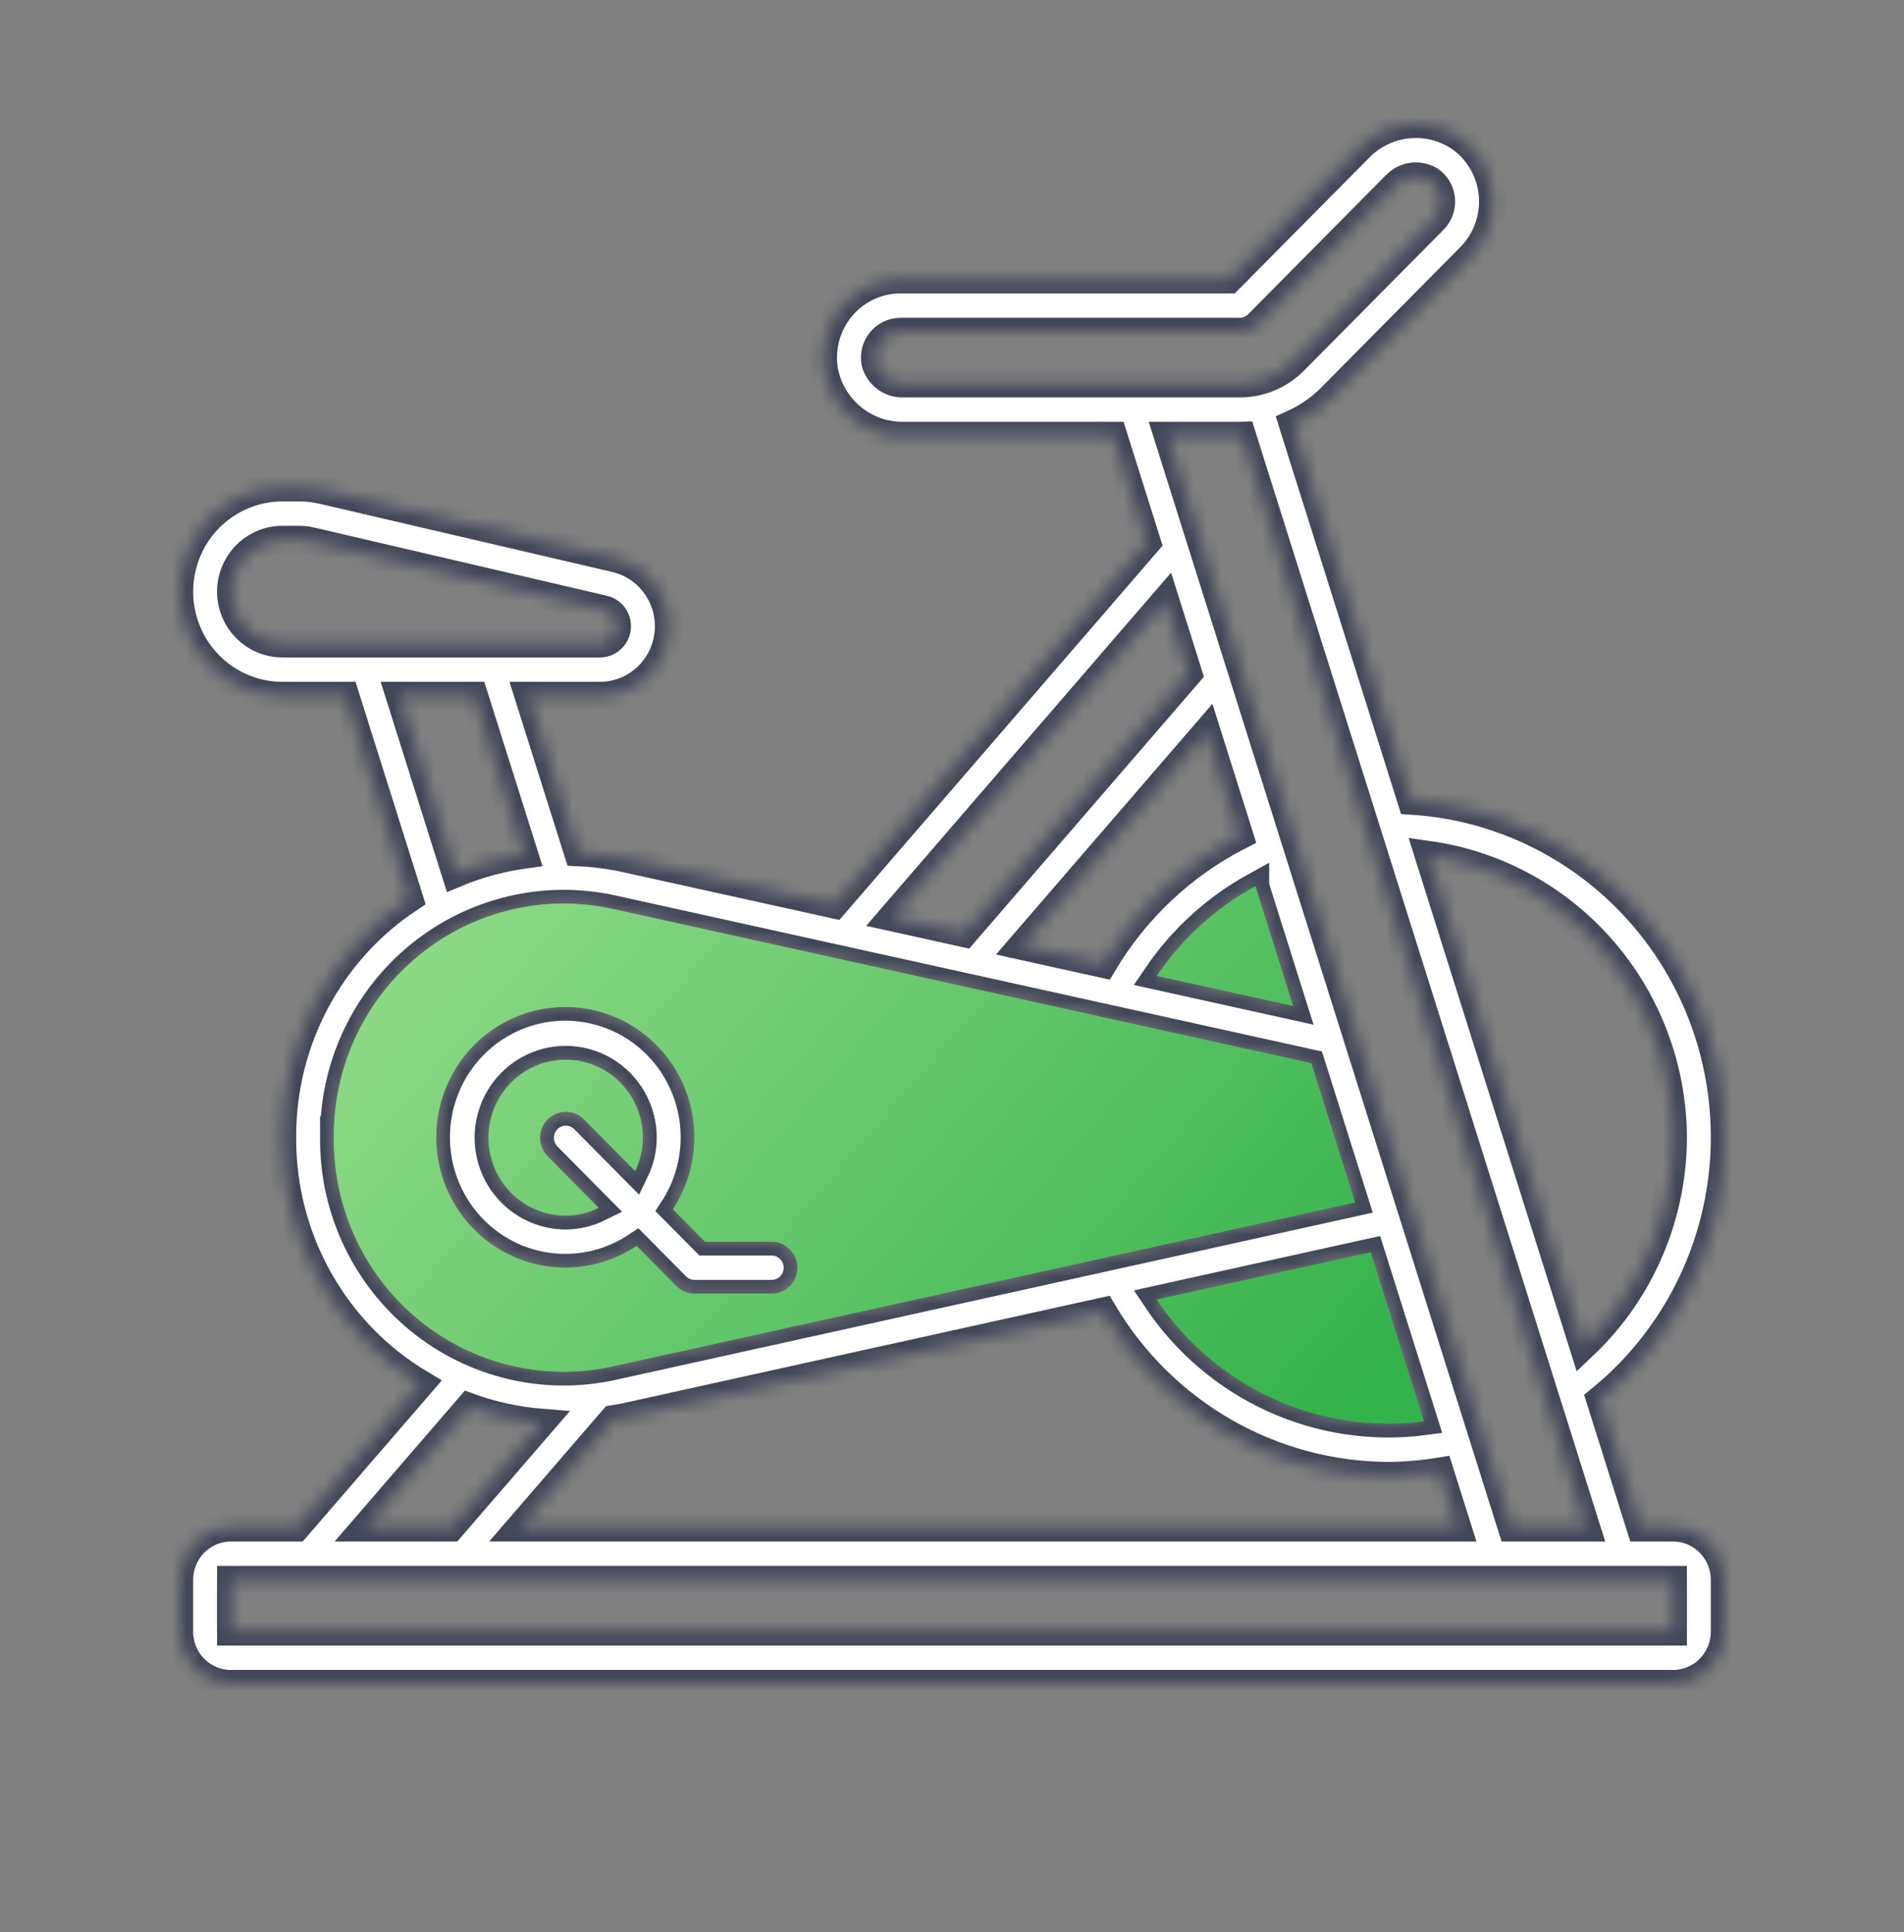 <svg width="138" height="140" viewBox="0 0 138 140" fill="none" xmlns="http://www.w3.org/2000/svg">
<rect x="0" y="0" width="138" height="140" fill="#808080" stroke="none"/>
<mask id="path-1-inside-1_1888_17528" fill="white">
<path d="M46.139 90.284L49.014 93.186C49.364 93.539 49.839 93.738 50.333 93.738H55.933C56.964 93.738 57.8 92.894 57.8 91.854C57.8 90.813 56.964 89.97 55.933 89.97H51.106L48.779 87.62C50.502 84.993 50.813 81.671 49.61 78.763C48.408 75.856 45.848 73.745 42.785 73.135C39.723 72.525 36.56 73.495 34.353 75.724C32.146 77.952 31.184 81.144 31.789 84.235C32.393 87.326 34.484 89.91 37.364 91.124C40.245 92.338 43.536 92.023 46.139 90.284ZM35.4 82.433C35.4 80.413 36.468 78.548 38.2 77.538C39.933 76.528 42.068 76.528 43.8 77.538C45.532 78.548 46.6 80.413 46.6 82.433C46.596 83.272 46.404 84.1 46.039 84.855L42.32 81.101C41.589 80.376 40.417 80.382 39.693 81.113C38.968 81.844 38.963 83.028 39.68 83.765L43.399 87.519C42.652 87.888 41.832 88.081 41 88.085C39.515 88.084 38.092 87.487 37.042 86.428C35.993 85.368 35.402 83.932 35.4 82.433ZM121.266 110.695H118.897L115.971 101.41C121.071 97.27 124.292 91.222 124.896 84.644C125.5 78.067 123.437 71.523 119.178 66.508C114.919 61.492 108.828 58.434 102.296 58.03L93.684 30.712C94.713 30.25 95.652 29.604 96.453 28.804L106.558 18.604C107.723 17.429 108.317 15.794 108.18 14.137C108.043 12.48 107.191 10.967 105.849 10.003C104.732 9.236 103.383 8.892 102.038 9.029C100.694 9.167 99.441 9.777 98.498 10.754L89.08 20.258H65.266C63.618 20.259 62.055 20.991 60.991 22.26C59.927 23.529 59.469 25.207 59.741 26.846C59.995 28.186 60.708 29.392 61.755 30.254C62.802 31.116 64.115 31.58 65.467 31.563H80.701L83.141 39.303L60.47 65.551L45.221 62.184C44.12 61.952 43.002 61.811 41.878 61.764L38.29 50.404H43.48C45.127 50.404 46.668 49.583 47.597 48.21C48.526 46.837 48.723 45.089 48.124 43.541C47.525 41.992 46.206 40.842 44.601 40.468L23.371 35.523C22.821 35.396 22.259 35.331 21.694 35.331H20.466C17.798 35.331 15.333 36.768 13.999 39.099C12.666 41.431 12.666 44.304 13.999 46.636C15.333 48.967 17.798 50.404 20.466 50.404H25.036L29.67 65.104C23.929 68.904 20.47 75.367 20.466 82.296V82.572C20.475 89.843 24.286 96.57 30.489 100.266L21.482 110.695H16.732C15.742 110.696 14.794 111.094 14.094 111.801C13.394 112.507 13 113.464 12.999 114.464V118.232C13 119.231 13.394 120.188 14.094 120.895C14.794 121.601 15.742 121.999 16.732 122H121.264C122.254 121.999 123.203 121.601 123.903 120.895C124.603 120.188 124.997 119.231 124.998 118.232V114.464C124.997 113.464 124.603 112.507 123.903 111.801C123.203 111.094 122.254 110.696 121.264 110.695L121.266 110.695ZM121.266 82.433C121.249 88.159 118.891 93.623 114.749 97.534L103.525 61.929C108.432 62.619 112.928 65.073 116.187 68.839C119.446 72.606 121.249 77.433 121.266 82.433ZM63.428 26.242C63.331 25.692 63.481 25.129 63.835 24.702C64.19 24.274 64.714 24.027 65.267 24.027H89.853C90.348 24.027 90.823 23.828 91.173 23.475L101.137 13.419C101.79 12.71 102.847 12.56 103.669 13.061C104.121 13.38 104.41 13.886 104.459 14.441C104.507 14.996 104.31 15.544 103.919 15.939L93.812 26.14C92.764 27.204 91.337 27.799 89.852 27.795H65.468C64.509 27.831 63.656 27.182 63.428 26.242ZM89.853 31.564C89.913 31.564 89.969 31.547 90.029 31.546L114.981 110.695H109.566L84.621 31.563L89.853 31.564ZM44.447 102.81C44.705 102.764 44.966 102.74 45.222 102.683L79.935 95.019C84.303 102.411 92.206 106.936 100.733 106.927C101.947 106.913 103.16 106.806 104.358 106.607L105.646 110.695H37.638L44.447 102.81ZM103.216 102.989C99.492 103.474 95.707 102.905 92.284 101.346C88.861 99.787 85.934 97.299 83.83 94.159L99.352 90.732L103.216 102.989ZM89.842 60.563C85.741 62.655 82.311 65.876 79.948 69.852L74.041 68.547L87.461 53.007L89.842 60.563ZM90.99 64.203L93.73 72.895L83.837 70.71C85.678 68.001 88.13 65.771 90.99 64.202V64.203ZM84.465 43.504L86.136 48.806L69.88 67.628L64.631 66.469L84.465 43.504ZM16.732 42.868C16.733 41.868 17.127 40.911 17.827 40.205C18.527 39.498 19.475 39.1 20.465 39.099H21.694C21.977 39.099 22.259 39.132 22.534 39.196L43.762 44.141C44.383 44.286 44.796 44.877 44.723 45.516C44.652 46.154 44.116 46.636 43.479 46.636H20.465C19.475 46.635 18.527 46.237 17.827 45.531C17.127 44.824 16.733 43.867 16.732 42.868ZM28.954 50.404H34.369L38.012 61.934C36.296 62.17 34.618 62.629 33.019 63.297L28.954 50.404ZM24.199 82.572V82.296C24.198 77.204 26.483 72.386 30.413 69.193C34.343 66 39.493 64.777 44.422 65.866L95.034 77.041L98.213 87.124L44.42 99.001C39.492 100.09 34.341 98.867 30.411 95.674C26.481 92.481 24.196 87.663 24.197 82.571L24.199 82.572ZM34.001 101.935C35.696 102.551 37.466 102.934 39.263 103.077L32.682 110.695H26.435L34.001 101.935ZM16.732 118.232V114.463H121.264L121.266 118.232H16.732Z"/>
</mask>
<path d="M46.139 90.284L49.014 93.186C49.364 93.539 49.839 93.738 50.333 93.738H55.933C56.964 93.738 57.8 92.894 57.8 91.854C57.8 90.813 56.964 89.97 55.933 89.97H51.106L48.779 87.62C50.502 84.993 50.813 81.671 49.61 78.763C48.408 75.856 45.848 73.745 42.785 73.135C39.723 72.525 36.56 73.495 34.353 75.724C32.146 77.952 31.184 81.144 31.789 84.235C32.393 87.326 34.484 89.91 37.364 91.124C40.245 92.338 43.536 92.023 46.139 90.284ZM35.4 82.433C35.4 80.413 36.468 78.548 38.2 77.538C39.933 76.528 42.068 76.528 43.8 77.538C45.532 78.548 46.6 80.413 46.6 82.433C46.596 83.272 46.404 84.1 46.039 84.855L42.32 81.101C41.589 80.376 40.417 80.382 39.693 81.113C38.968 81.844 38.963 83.028 39.68 83.765L43.399 87.519C42.652 87.888 41.832 88.081 41 88.085C39.515 88.084 38.092 87.487 37.042 86.428C35.993 85.368 35.402 83.932 35.4 82.433ZM121.266 110.695H118.897L115.971 101.41C121.071 97.27 124.292 91.222 124.896 84.644C125.5 78.067 123.437 71.523 119.178 66.508C114.919 61.492 108.828 58.434 102.296 58.03L93.684 30.712C94.713 30.25 95.652 29.604 96.453 28.804L106.558 18.604C107.723 17.429 108.317 15.794 108.18 14.137C108.043 12.48 107.191 10.967 105.849 10.003C104.732 9.236 103.383 8.892 102.038 9.029C100.694 9.167 99.441 9.777 98.498 10.754L89.08 20.258H65.266C63.618 20.259 62.055 20.991 60.991 22.26C59.927 23.529 59.469 25.207 59.741 26.846C59.995 28.186 60.708 29.392 61.755 30.254C62.802 31.116 64.115 31.58 65.467 31.563H80.701L83.141 39.303L60.47 65.551L45.221 62.184C44.12 61.952 43.002 61.811 41.878 61.764L38.29 50.404H43.48C45.127 50.404 46.668 49.583 47.597 48.21C48.526 46.837 48.723 45.089 48.124 43.541C47.525 41.992 46.206 40.842 44.601 40.468L23.371 35.523C22.821 35.396 22.259 35.331 21.694 35.331H20.466C17.798 35.331 15.333 36.768 13.999 39.099C12.666 41.431 12.666 44.304 13.999 46.636C15.333 48.967 17.798 50.404 20.466 50.404H25.036L29.67 65.104C23.929 68.904 20.47 75.367 20.466 82.296V82.572C20.475 89.843 24.286 96.57 30.489 100.266L21.482 110.695H16.732C15.742 110.696 14.794 111.094 14.094 111.801C13.394 112.507 13 113.464 12.999 114.464V118.232C13 119.231 13.394 120.188 14.094 120.895C14.794 121.601 15.742 121.999 16.732 122H121.264C122.254 121.999 123.203 121.601 123.903 120.895C124.603 120.188 124.997 119.231 124.998 118.232V114.464C124.997 113.464 124.603 112.507 123.903 111.801C123.203 111.094 122.254 110.696 121.264 110.695L121.266 110.695ZM121.266 82.433C121.249 88.159 118.891 93.623 114.749 97.534L103.525 61.929C108.432 62.619 112.928 65.073 116.187 68.839C119.446 72.606 121.249 77.433 121.266 82.433ZM63.428 26.242C63.331 25.692 63.481 25.129 63.835 24.702C64.19 24.274 64.714 24.027 65.267 24.027H89.853C90.348 24.027 90.823 23.828 91.173 23.475L101.137 13.419C101.79 12.71 102.847 12.56 103.669 13.061C104.121 13.38 104.41 13.886 104.459 14.441C104.507 14.996 104.31 15.544 103.919 15.939L93.812 26.14C92.764 27.204 91.337 27.799 89.852 27.795H65.468C64.509 27.831 63.656 27.182 63.428 26.242ZM89.853 31.564C89.913 31.564 89.969 31.547 90.029 31.546L114.981 110.695H109.566L84.621 31.563L89.853 31.564ZM44.447 102.81C44.705 102.764 44.966 102.74 45.222 102.683L79.935 95.019C84.303 102.411 92.206 106.936 100.733 106.927C101.947 106.913 103.16 106.806 104.358 106.607L105.646 110.695H37.638L44.447 102.81ZM103.216 102.989C99.492 103.474 95.707 102.905 92.284 101.346C88.861 99.787 85.934 97.299 83.83 94.159L99.352 90.732L103.216 102.989ZM89.842 60.563C85.741 62.655 82.311 65.876 79.948 69.852L74.041 68.547L87.461 53.007L89.842 60.563ZM90.99 64.203L93.73 72.895L83.837 70.71C85.678 68.001 88.13 65.771 90.99 64.202V64.203ZM84.465 43.504L86.136 48.806L69.88 67.628L64.631 66.469L84.465 43.504ZM16.732 42.868C16.733 41.868 17.127 40.911 17.827 40.205C18.527 39.498 19.475 39.1 20.465 39.099H21.694C21.977 39.099 22.259 39.132 22.534 39.196L43.762 44.141C44.383 44.286 44.796 44.877 44.723 45.516C44.652 46.154 44.116 46.636 43.479 46.636H20.465C19.475 46.635 18.527 46.237 17.827 45.531C17.127 44.824 16.733 43.867 16.732 42.868ZM28.954 50.404H34.369L38.012 61.934C36.296 62.17 34.618 62.629 33.019 63.297L28.954 50.404ZM24.199 82.572V82.296C24.198 77.204 26.483 72.386 30.413 69.193C34.343 66 39.493 64.777 44.422 65.866L95.034 77.041L98.213 87.124L44.42 99.001C39.492 100.09 34.341 98.867 30.411 95.674C26.481 92.481 24.196 87.663 24.197 82.571L24.199 82.572ZM34.001 101.935C35.696 102.551 37.466 102.934 39.263 103.077L32.682 110.695H26.435L34.001 101.935ZM16.732 118.232V114.463H121.264L121.266 118.232H16.732Z" fill="white" stroke="#414658" stroke-width="2" mask="url(#path-1-inside-1_1888_17528)"/>
<path d="M46.139 90.283L49.014 93.185C49.364 93.539 49.839 93.737 50.334 93.737H55.933C56.964 93.737 57.8 92.894 57.8 91.853C57.8 90.813 56.964 89.969 55.933 89.969H51.106L48.779 87.62C50.502 84.992 50.813 81.671 49.61 78.763C48.408 75.856 45.848 73.745 42.785 73.135C39.723 72.524 36.56 73.495 34.353 75.723C32.146 77.951 31.184 81.143 31.789 84.234C32.393 87.325 34.485 89.909 37.364 91.123C40.245 92.337 43.536 92.023 46.139 90.283ZM35.4 82.432C35.4 80.413 36.468 78.547 38.2 77.537C39.933 76.528 42.068 76.528 43.8 77.537C45.533 78.547 46.6 80.413 46.6 82.432C46.596 83.272 46.404 84.1 46.039 84.854L42.32 81.1C41.589 80.376 40.417 80.382 39.693 81.113C38.968 81.844 38.963 83.027 39.68 83.765L43.399 87.519C42.652 87.887 41.832 88.08 41 88.085C39.515 88.083 38.092 87.487 37.042 86.428C35.993 85.368 35.402 83.931 35.4 82.432ZM103.216 102.988C99.492 103.473 95.707 102.905 92.284 101.345C88.861 99.787 85.934 97.298 83.83 94.158L99.352 90.731L103.216 102.988ZM90.99 64.203L93.73 72.894L83.837 70.71C85.678 68 88.13 65.77 90.99 64.202V64.203ZM24.199 82.571V82.295C24.198 77.203 26.483 72.385 30.413 69.192C34.343 65.999 39.493 64.776 44.422 65.865L95.034 77.04L98.213 87.124L44.42 99C39.492 100.089 34.341 98.867 30.411 95.674C26.481 92.481 24.196 87.663 24.197 82.571L24.199 82.571Z" fill="url(#paint0_linear_1888_17528)"/>
<path fill-rule="evenodd" clip-rule="evenodd" d="M24.199 82.571V82.295C24.198 77.203 26.483 72.385 30.413 69.192C34.343 65.999 39.493 64.776 44.422 65.865L95.034 77.04L98.213 87.124L44.42 99C39.492 100.089 34.341 98.867 30.411 95.674C26.481 92.481 24.196 87.663 24.197 82.571L24.199 82.571ZM49.014 93.185L46.139 90.283C43.536 92.023 40.245 92.337 37.364 91.123C34.485 89.909 32.393 87.325 31.789 84.234C31.184 81.143 32.146 77.951 34.353 75.723C36.56 73.495 39.723 72.524 42.785 73.135C45.848 73.745 48.408 75.856 49.61 78.763C50.813 81.671 50.502 84.992 48.779 87.62L51.106 89.969H55.933C56.964 89.969 57.8 90.813 57.8 91.853C57.8 92.894 56.964 93.737 55.933 93.737H50.334C49.839 93.737 49.364 93.539 49.014 93.185Z" fill="url(#paint1_linear_1888_17528)"/>
<defs>
<linearGradient id="paint0_linear_1888_17528" x1="22.852" y1="60.562" x2="85.811" y2="114.97" gradientUnits="userSpaceOnUse">
<stop stop-color="#9ADF8E"/>
<stop offset="1" stop-color="#34B24C"/>
</linearGradient>
<linearGradient id="paint1_linear_1888_17528" x1="22.852" y1="60.562" x2="85.811" y2="114.97" gradientUnits="userSpaceOnUse">
<stop stop-color="#9ADF8E"/>
<stop offset="1" stop-color="#34B24C"/>
</linearGradient>
</defs>
</svg>
